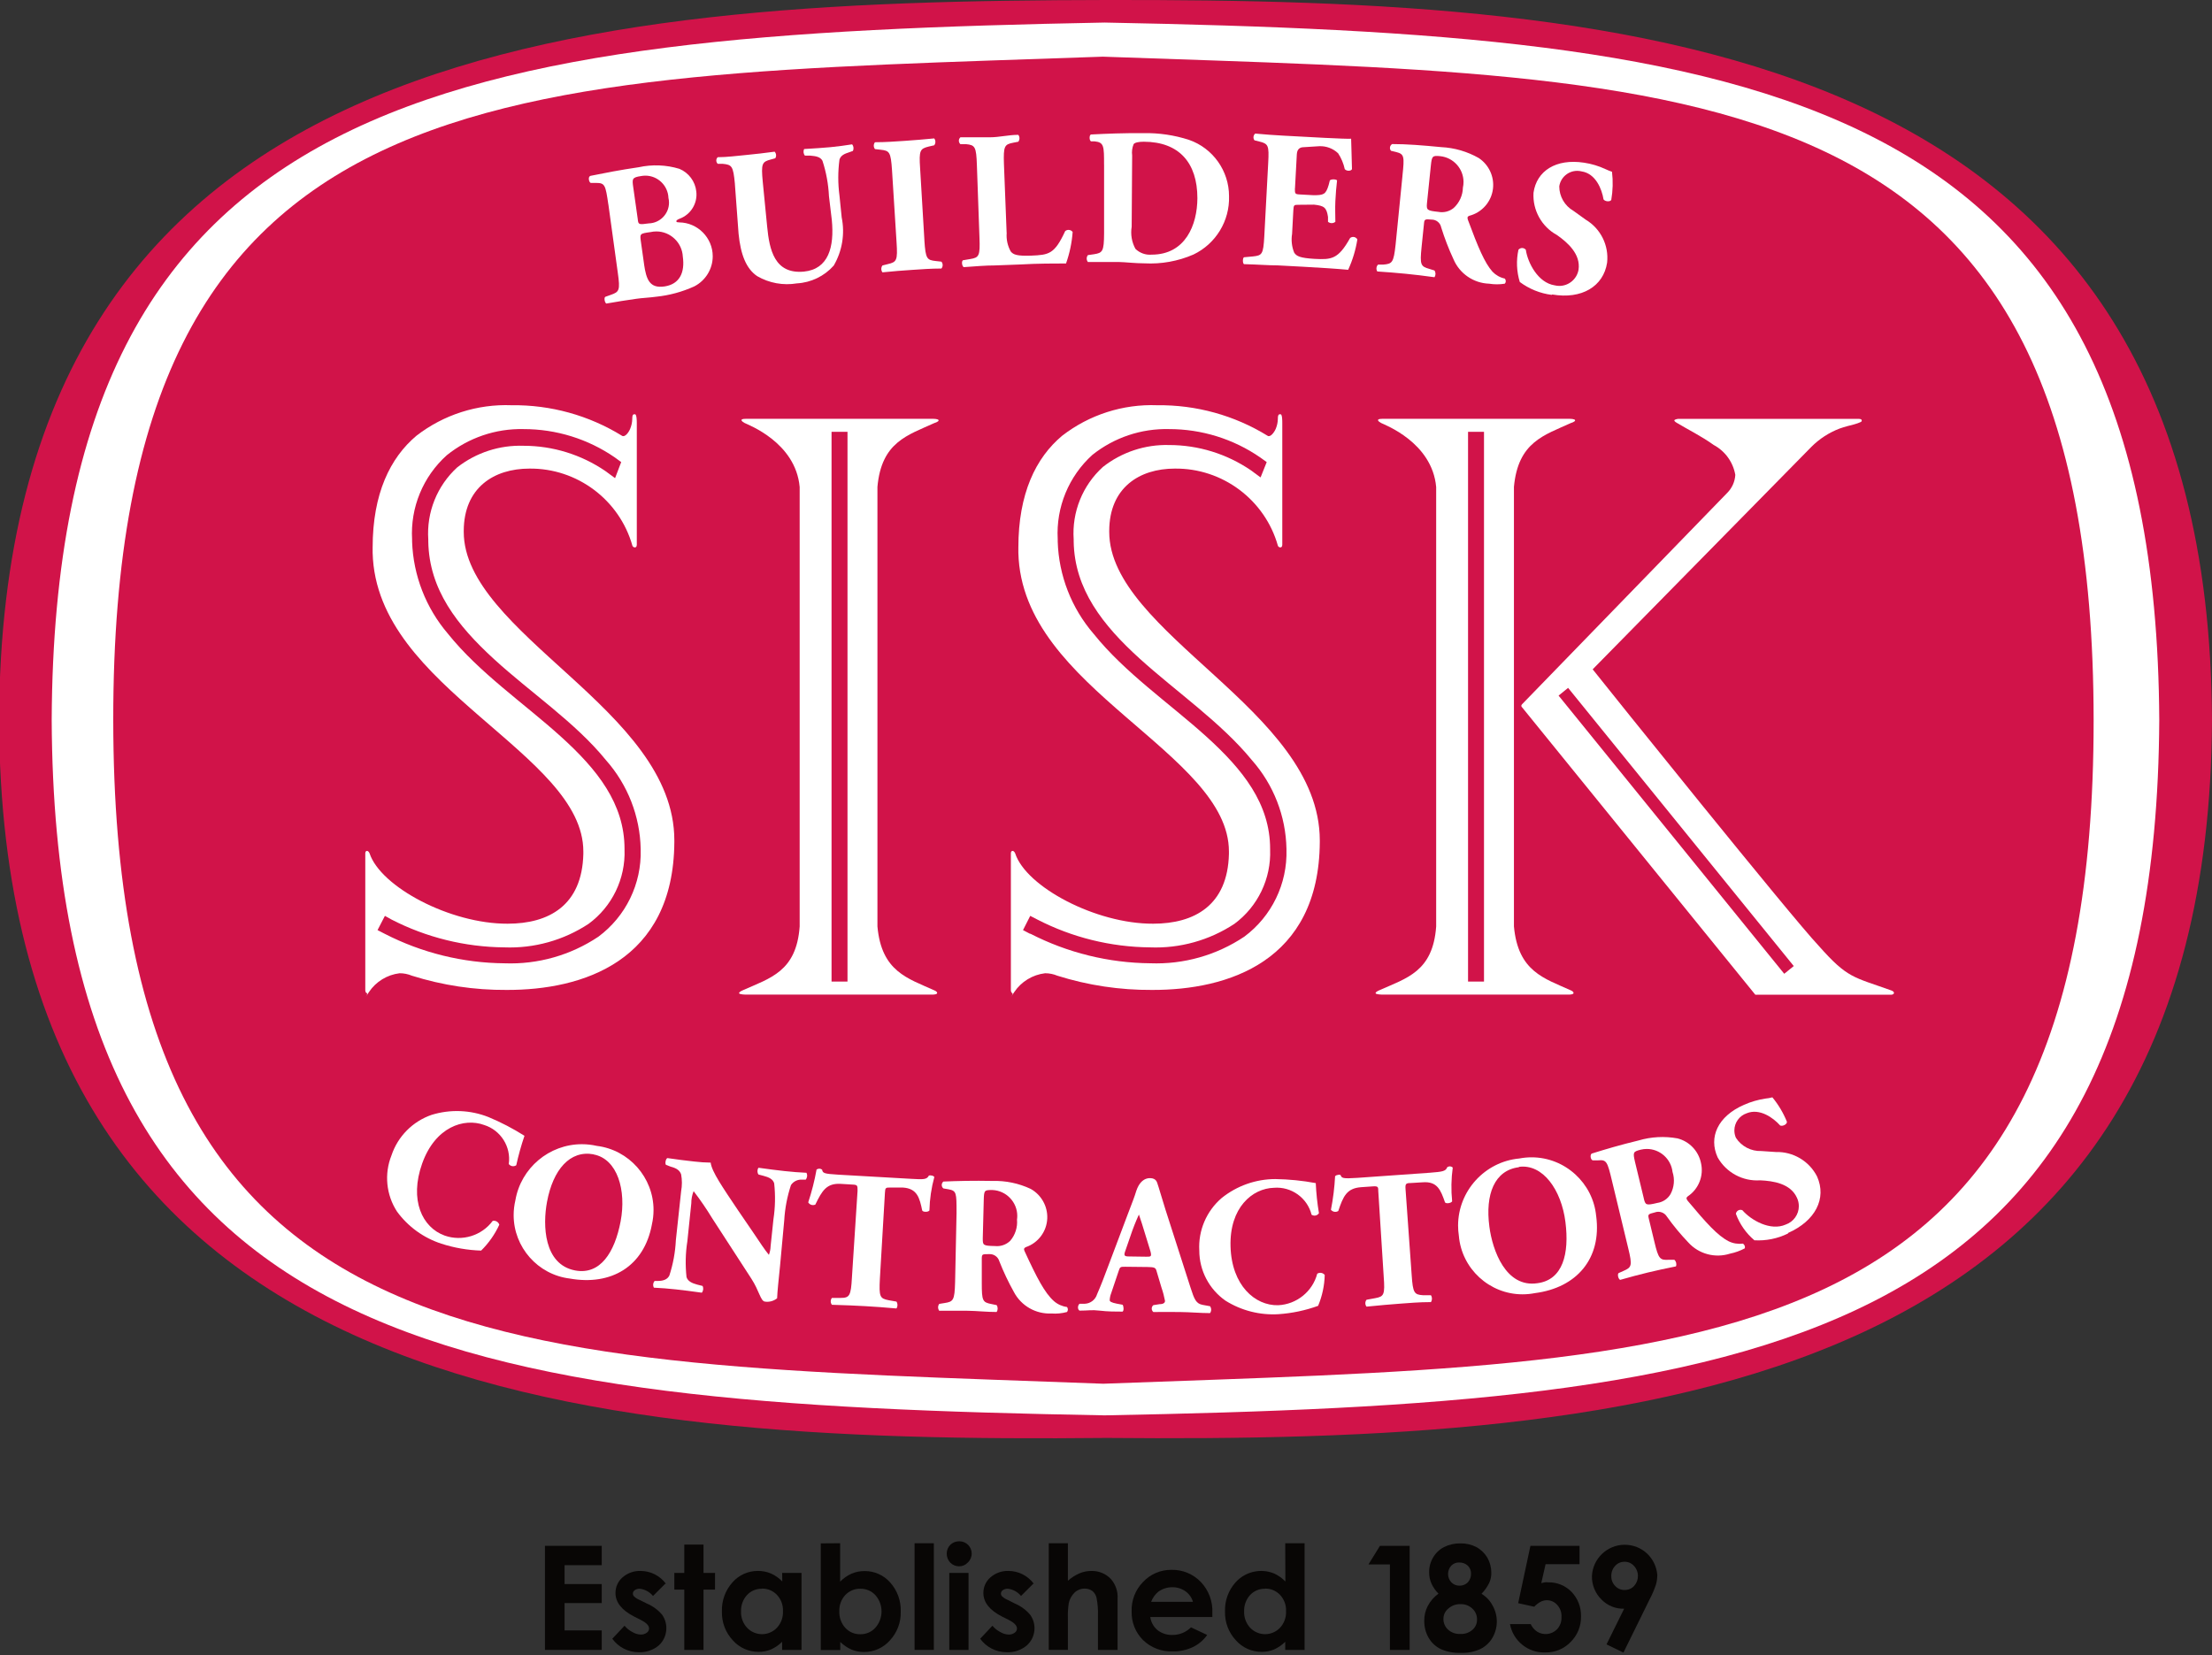 <?xml version="1.0" encoding="UTF-8"?>
<svg id="Layer_1" data-name="Layer 1" xmlns="http://www.w3.org/2000/svg" width="829.68" height="621" viewBox="0 0 829.68 621">
  <rect x="0" y="0" width="829.68" height="621" fill="#333333" stroke="none"/>
  <g id="Layer_2" data-name="Layer 2">
    <g id="Layer_1-2" data-name="Layer 1-2">
      <path d="M415.03,539.49c199.87,1.79,413.54-15.41,414.64-269.38C828.57,15.55,614.9-.32,415.03,0,215.16.32.53,15.55-.35,270.11c.87,253.97,215,271.4,415.38,269.38" fill="#d11349"/>
      <path d="M414.3,531.02c244.49-4.6,394.36-23.28,395.6-260.91C808.66,32.2,658.79,13.16,414.3,8.46,170.36,13.16,20.45,32.2,19.39,270.11c1.06,237.64,150.97,256.5,394.91,260.91" fill="#fff"/>
      <path d="M413.65,519.16c226.46-8.46,371.73-3.68,371.63-248.95-.09-245.27-145.41-240.9-371.63-248.95C187.1,29.3,42.3,24.66,42.48,270.2c.18,245.55,144.62,240.4,371.17,248.95" fill="#d11349"/>
      <path d="M137.65,372.6c-.6,0-.64-1.06-.64-1.1v-51.34c0-1.15,1.06-1.29,1.61,0,4.14,12.6,30.31,26.5,51.8,26.4,15.46,0,27.92-6.85,28.38-26.17v-.92c0-18.4-19.14-33.53-38.78-50.6s-39.61-35.47-40.25-61.5v-1.93c0-20.24,6.58-33.67,16.42-41.95,10.18-7.89,22.83-11.95,35.7-11.45,14.6-.19,28.97,3.78,41.4,11.45,1.06.69,2.48-1.15,3.08-2.62.49-1.18.76-2.45.78-3.73,0-1.75.46-1.75,1.06-1.7.6.05.64,2.53.64,3.17v45.77c0,1.56-1.52,1.01-1.66.32-4.86-17.18-20.74-29.07-38.59-28.89-13.39,0-24.61,7.18-24.66,23.37v.37c0,18.91,19.6,35.7,39.38,53.73,19.78,18.03,39.61,37.31,39.61,62.01v.64c-.28,44.85-34.5,55.57-62.93,55.48-12.04.08-24.03-1.72-35.51-5.34-1.46-.61-3.02-.92-4.6-.92-4.67.56-8.87,3.13-11.5,7.04-2.63,3.91,0,.46-.83.46" fill="#fff"/>
      <path d="M144.28,350.34l-2.67-1.38,2.76-5.34,2.48,1.38c13.09,6.73,27.56,10.3,42.27,10.44,11.21.44,22.28-2.65,31.65-8.83,8.83-6.48,13.88-16.94,13.48-27.88v-.23c0-16.97-10.21-29.81-23.97-42.23-13.75-12.42-30.54-23.87-42.23-38.46-8.29-9.68-13.05-21.9-13.48-34.64v-.78c-.69-11.96,4.1-23.6,13.02-31.6,8.14-6.56,18.34-10.04,28.8-9.8,12.22-.01,24.16,3.69,34.22,10.63l2.39,1.75-2.3,6.03-3.63-2.67c-9.04-6.17-19.73-9.48-30.68-9.48-8.99-.31-17.8,2.56-24.89,8.1-7.55,6.89-11.55,16.85-10.86,27.05v.78c.32,18.03,10.81,31.42,24.61,44.07s30.59,23.83,42.04,37.95c8.15,9.2,12.76,21.01,13.02,33.3v.28c.36,12.82-5.58,25.02-15.87,32.66-10.38,6.95-22.7,10.45-35.19,9.98-15.65-.13-31.06-3.93-44.99-11.09" fill="#d11349"/>
      <path d="M379.8,372.6c-.6,0-.64-1.06-.64-1.1v-51.34c0-1.15,1.06-1.29,1.61,0,4.09,12.6,30.31,26.5,51.75,26.4,15.46,0,27.97-6.85,28.43-26.17v-.92c0-18.4-19.09-33.53-38.78-50.6s-39.56-35.47-40.2-61.5v-1.93c0-20.24,6.53-33.67,16.42-41.95,10.17-7.88,22.79-11.94,35.65-11.45,14.61-.18,28.97,3.79,41.4,11.45,1.01.69,2.44-1.15,3.08-2.62.49-1.18.76-2.45.78-3.73,0-1.75.46-1.75,1.06-1.7.6.05.6,2.53.6,3.17v45.77c0,1.56-1.52,1.01-1.66.32-4.87-17.19-20.77-29.09-38.64-28.89-13.34,0-24.56,7.18-24.61,23.37v.37c0,18.91,19.6,35.7,39.33,53.73,19.73,18.03,39.61,37.31,39.65,62.01v.64c-.28,44.85-34.5,55.57-62.93,55.48-12.04.08-24.03-1.72-35.51-5.34-1.46-.61-3.02-.92-4.6-.92-4.69.56-8.91,3.13-11.55,7.04-2.64,3.91,0,.46-.78.46" fill="#fff"/>
      <path d="M386.33,350.34l-2.62-1.38,2.71-5.34,2.67,1.38c13.07,6.73,27.53,10.3,42.23,10.44,11.23.45,22.31-2.64,31.69-8.83,8.79-6.5,13.81-16.95,13.39-27.88v-.23c0-16.97-10.26-29.81-24.01-42.23-13.75-12.42-30.5-23.87-42.18-38.46-8.33-9.66-13.09-21.89-13.48-34.64-.02-.31-.02-.61,0-.92-.66-11.95,4.14-23.58,13.02-31.6,8.15-6.5,18.33-9.92,28.75-9.66,12.2-.01,24.13,3.69,34.18,10.63l2.44,1.75-2.3,5.75-3.63-2.67c-9.04-6.17-19.73-9.48-30.68-9.48-8.99-.25-17.78,2.67-24.84,8.23-7.62,6.9-11.66,16.93-10.95,27.19v.78c.28,17.89,10.95,31.42,24.75,43.93,13.8,12.51,30.54,23.97,42.09,38.09,8.14,9.21,12.74,21.02,12.97,33.3v.28c.38,12.81-5.54,25.02-15.82,32.66-10.4,6.96-22.73,10.45-35.24,9.98-15.65-.14-31.06-3.94-44.99-11.09" fill="#d11349"/>
      <path d="M277.22,372.6c0-.51,1.38-1.06,1.38-1.06,10.26-4.6,20.1-6.99,21.34-23.92v-164.91c-1.52-16.79-19.46-23.37-20.65-24.01-1.2-.64-2.02-1.56.32-1.56h70.52s1.89,0,1.93.55c.05.55-1.56,1.01-1.56,1.01-10.03,4.6-19.87,7.08-21.39,23.97v164.91c1.52,16.97,11.36,19.46,21.39,24.01,0,0,1.01.37,1.01.97s-1.7.6-1.7.6h-70.01s-2.58,0-2.58-.55" fill="#fff"/>
      <rect x="311.9" y="162.01" width="5.98" height="206.26" fill="#d11349"/>
      <path d="M515.96,372.6c0-.51,1.38-1.06,1.38-1.06,10.3-4.6,20.1-6.99,21.34-23.92v-164.91c-1.52-16.79-19.46-23.37-20.65-24.01-1.2-.64-2.02-1.56.37-1.56h70.47s1.89,0,1.93.55c.05.55-1.56,1.01-1.56,1.01-10.03,4.6-19.83,7.08-21.39,23.97v164.91c1.56,16.97,11.36,19.46,21.39,24.01,0,0,.97.37.97.97s-1.66.6-1.66.6h-69.97s-2.62,0-2.62-.55" fill="#fff"/>
      <rect x="550.64" y="162.01" width="5.98" height="206.26" fill="#d11349"/>
      <path d="M659.02,373.2c-.13.04-.28.04-.41,0h-.23l-87.4-107.73c-.21-.15-.34-.39-.37-.64.02-.25.14-.48.32-.64l76.91-79.26c1.81-1.8,2.89-4.21,3.04-6.76-.83-4.78-3.82-8.92-8.1-11.22-4.6-3.31-10.17-6.07-13.8-8.28,0,0-.97-.51-.97-.92s1.38-.6,1.38-.6h67.71c1.06,0,1.24.32,1.2.83-.05.51-3.17,1.33-3.17,1.33-1.33.32-3.13.78-5.11,1.47-3.97,1.51-7.58,3.85-10.58,6.85l-82.06,83.49c5.75,7.27,74.38,92.74,84.82,103.78,10.86,12.24,12.83,11.55,27.19,16.7,0,0,1.2.41.97,1.06s-1.24.55-1.24.55h-50.09Z" fill="#fff"/>
      <path d="M586.38,259.53l84.64,104.37" fill="none" stroke="#d11349" stroke-miterlimit="18.4" stroke-width="4.6"/>
      <path d="M589.93,251.07l-11.27,11.96" fill="none"/>
      <path d="M228.18,76.73c-1.06-7.36-1.29-8.1-4.6-8.1h-2.02c-.69-.28-1.15-2.44,0-2.67,5.52-1.1,10.76-2.16,18.03-3.22,5.04-1.1,10.29-.9,15.23.6,3.51,1.46,5.95,4.73,6.35,8.51.52,4.39-2.03,8.6-6.16,10.17-.69.23-1.38.64-1.33,1.01.05.37.41.37,1.1.41,6.91.08,12.55,5.78,12.55,12.7,0,4.77-2.69,9.15-6.94,11.32-4.5,2.04-9.3,3.35-14.21,3.86-2.62.37-5.38.46-7.5.78-3.59.51-7.13,1.06-11.27,1.79-.64-.37-.92-2.25-.37-2.53l2.07-.74c3.17-1.1,3.54-1.7,2.62-8.23l-3.54-25.67ZM239.22,82.34c.23,1.89.32,2.02,4.14,1.47,4.19-.11,7.57-3.58,7.57-7.77,0-.61-.07-1.21-.21-1.8-.17-4.62-4.02-8.34-8.64-8.34-.54,0-1.08.05-1.61.15-3.45.51-3.4,1.06-2.94,4.28l1.7,12.01ZM241.57,99.13c.83,5.7,2.07,9.2,7.73,8.33,5.66-.87,7.64-5.29,6.81-11.18-.26-5.26-4.66-9.45-9.92-9.45-.75,0-1.49.09-2.22.25-4,.55-4,.6-3.59,3.54l1.2,8.51Z" fill="#fff"/>
      <path d="M275.65,69c-.64-6.81-1.15-7.18-4.6-7.54h-1.84c-.34-.32-.54-.77-.54-1.24s.19-.92.54-1.24c3.5,0,7.18-.51,10.67-.83,3.5-.32,7.18-.78,10.67-1.24.63.68.73,1.7.23,2.48l-1.7.46c-3.27.87-3.63,1.52-2.99,8.33l1.66,16.88c.83,8.56,2.71,17.89,13.8,16.84,9.2-.92,11.45-9.2,10.44-19.41l-1.06-8.88c-.22-4.52-1.03-8.99-2.44-13.29-.78-1.47-2.44-1.75-4.6-1.93h-1.98c-.58-.69-.69-1.68-.28-2.48,3.96-.23,6.85-.41,9.84-.69s5.38-.64,8.14-1.06c.59.69.7,1.68.28,2.48l-1.29.46c-1.89.6-3.22,1.2-3.73,2.76-.6,4.49-.6,9.03,0,13.52l.83,8.19c1.26,6.19.2,12.63-2.99,18.08-3.53,3.97-8.5,6.37-13.8,6.67-5.13.86-10.41-.1-14.9-2.71-4.09-2.76-6.21-8-6.99-15.96l-1.38-18.63Z" fill="#fff"/>
      <path d="M346.72,90.21c.46,6.9.92,7.36,4.32,7.73l2.07.23c.62.75.62,1.83,0,2.58-3.96,0-7.54.28-10.99.51-3.45.23-7.18.51-11.13.92-.57-.76-.57-1.81,0-2.58l2.02-.51c3.31-.78,3.73-1.33,3.27-8.23l-1.7-26.96c-.46-6.9-.92-7.36-4.32-7.73l-2.07-.23c-.6-.75-.6-1.83,0-2.58,3.96,0,7.64-.28,11.13-.51,3.5-.23,7.13-.55,11.09-.92.58.76.58,1.82,0,2.58l-2.02.46c-3.31.83-3.73,1.38-3.27,8.23l1.61,27Z" fill="#fff"/>
      <path d="M377.59,87.4c-.19,2.41.34,4.83,1.52,6.95.97,1.2,2.35,1.75,7.68,1.56,6.67-.28,8.74-.55,12.74-9.2.35-.3.8-.46,1.25-.46.61,0,1.19.29,1.55.78-.29,4.03-1.13,8.01-2.48,11.82-3.91,0-10.95,0-16.97.37l-9.84.37c-3.36,0-7.04.32-11.59.64-.64-.46-.87-2.12-.28-2.58l2.76-.46c3.27-.55,3.73-1.15,3.45-8l-.97-27.28c-.23-6.85-.69-7.5-4.05-7.82h-2.12c-.37-.32-.59-.8-.59-1.29s.22-.97.59-1.29h11.04c3.54,0,6.99-.92,10.67-.92.57.76.57,1.81,0,2.58l-1.89.37c-3.31.64-3.73,1.24-3.5,8.05l1.01,25.81Z" fill="#fff"/>
      <path d="M414.11,61.78c0-6.95,0-8.37-3.5-8.74h-1.38c-.74-.37-.69-2.48,0-2.58,6.16-.32,11.91-.55,19.69-.51,5.79-.11,11.56.74,17.07,2.53,8.96,3.12,15,11.62,15,21.11.29,9.28-4.96,17.89-13.34,21.9-5.79,2.52-12.09,3.65-18.4,3.31-3.45,0-7.13-.46-9.75-.51h-11.45c-.6-.75-.6-1.83,0-2.58l2.25-.32c3.31-.51,3.77-1.1,3.82-7.82v-25.81ZM424.46,85.15c-.45,2.82.05,5.72,1.43,8.23,1.61,1.56,3.83,2.36,6.07,2.16,12.7,0,17.11-11.18,17.16-21.16,0-13.25-6.81-21.16-20.1-21.21-1.98,0-3.4.32-3.82.92-.55,1.34-.74,2.8-.55,4.23l-.18,26.82Z" fill="#fff"/>
      <path d="M485.69,70.66c0,2.02,0,2.21,1.93,2.3l5.06.28c3.82,0,4.6-.28,5.66-3.77l.46-1.79c.55-.55,2.39-.46,2.71,0-.28,2.35-.51,4.97-.64,7.77-.14,2.81,0,5.43,0,7.77-.8.66-1.96.66-2.76,0v-1.84c-.55-3.54-1.43-4.19-5.24-4.6l-5.61.05c-1.98,0-2.02,0-2.16,2.21l-.46,8.69c-.39,2.37-.12,4.81.78,7.04.87,1.38,2.25,2.02,7.59,2.35,6.39.32,8.88.23,13.39-7.82.32-.27.73-.41,1.15-.41.65,0,1.25.35,1.57.92-.62,3.94-1.78,7.78-3.45,11.41-3.91-.37-10.95-.83-16.93-1.15l-9.57-.51c-3.5,0-7.08-.32-12.6-.46-.55-.51-.46-2.25,0-2.58l3.45-.32c3.36-.37,3.82-.78,4.19-7.5l1.47-27.6c.37-6.67,0-7.13-3.31-8l-1.84-.46c-.6-.78-.47-1.9.28-2.53,3.45.32,7.04.6,10.58.78l15.55.83c4.6.23,8.88.41,9.84.32,0,1.15.23,6.49.32,11.41-.32.78-2.02.83-2.71,0-.46-2.12-1.3-4.13-2.48-5.93-1.9-1.82-4.46-2.78-7.08-2.67l-5.84.37q-2.44,0-2.58,2.71l-.69,12.74Z" fill="#fff"/>
      <path d="M526.03,65.96c.78-7.31.69-8.14-2.35-8.92l-1.93-.46c-.27-.3-.41-.69-.41-1.09,0-.59.32-1.14.83-1.44,5.52,0,11.27.46,18.4,1.15,4.95.24,9.77,1.64,14.08,4.09,3.8,2.52,5.87,6.97,5.34,11.5-.57,4.89-4.11,8.94-8.88,10.17-.78.28-.78.74-.51,1.56,3.82,10.3,6.26,16.1,9.2,19.41,1.24,1.3,2.84,2.2,4.6,2.58.52.53.52,1.4,0,1.93-1.94.31-3.91.31-5.84,0-5.87-.19-11.11-3.79-13.39-9.2-1.8-3.86-3.33-7.84-4.6-11.91-.33-1.71-1.84-2.95-3.59-2.94-2.58-.28-2.71,0-2.85,1.33l-.92,8.97c-.69,6.72-.32,7.27,2.9,8.19l1.93.6c.52.76.52,1.77,0,2.53-3.86-.51-7.22-.97-10.72-1.29s-6.9-.64-10.72-.87c-.52-.81-.4-1.89.28-2.58h1.98c3.36-.28,3.86-.74,4.6-7.45l2.58-25.85ZM535.23,76.27c-.23,2.53,0,2.76,4.28,3.22,2.04.39,4.15-.15,5.75-1.47,2.14-1.97,3.39-4.73,3.45-7.64.16-.69.23-1.41.23-2.12,0-4.95-3.78-9.14-8.7-9.66-2.99-.32-3.17,0-3.54,3.4l-1.47,14.26Z" fill="#fff"/>
      <path d="M582.01,110.63c-4.34-.55-8.45-2.22-11.96-4.83-1.21-3.92-1.38-8.09-.51-12.1.34-.41.85-.65,1.38-.65s1.04.24,1.38.65c.74,4.97,4.6,12.37,10.76,13.34.59.15,1.2.23,1.81.23,3.55,0,6.61-2.58,7.21-6.07.87-5.84-4.09-10.21-8.1-13.02-5.75-3.14-9.18-9.34-8.79-15.87,1.15-8.19,8.42-12.88,18.95-11.27,2.8.41,5.53,1.24,8.1,2.44.78.37,1.57.69,2.39.97.42,3.52.33,7.08-.28,10.58-.51.78-2.35.6-2.9-.23-.64-3.91-2.94-9.66-8.19-10.49-.55-.14-1.11-.21-1.68-.21-3.36,0-6.25,2.49-6.73,5.82,0,3.79,2.04,7.31,5.34,9.2l4.6,3.31c5.59,3.34,8.73,9.67,8,16.15-1.38,8.92-9.57,13.8-20.56,11.91" fill="#fff"/>
      <path d="M196.72,426.14c-1.23,3.62-2.26,7.3-3.08,11.04-.9.63-2.16.43-2.81-.46.93-6.44-2.99-12.67-9.2-14.63-7.64-2.81-18.4.74-23.28,14.44-4.88,13.71,0,24.01,8.46,27.05,6.54,2.29,13.86.04,17.99-5.52,1.07-.24,2.15.38,2.48,1.43-1.66,3.62-3.97,6.91-6.81,9.71-5.06-.15-10.08-1.02-14.9-2.58-6.68-2.17-12.5-6.38-16.65-12.05-4.08-6.27-4.86-14.16-2.07-21.11,2.38-7.12,7.95-12.73,15.04-15.18,7-2.16,14.53-1.87,21.34.83,4.7,1.96,9.22,4.31,13.52,7.04" fill="#fff"/>
      <path d="M244.51,459.45c-2.94,15.73-15.27,23-30.82,20.24-11.96-1.47-21.03-11.74-21.03-23.79,0-1.87.22-3.74.65-5.56,2.06-12.11,12.66-21.05,24.94-21.05,1.89,0,3.76.21,5.6.63,12.09,1.49,21.28,11.88,21.28,24.06,0,1.84-.21,3.68-.63,5.47M222.66,433.09c-8.88-1.66-15.23,5.75-17.48,17.8-1.66,8.79-1.24,23.51,10.53,25.76,9.43,1.79,14.86-6.76,17.07-18.4,2.21-11.64-1.15-23.41-10.12-25.12" fill="#fff"/>
      <path d="M292.54,475.32c-.46,4.6-.97,9.2-1.06,11.78-1.29,1.04-2.96,1.49-4.6,1.24-1.64-.25-2.07-4-5.06-8.6l-14.67-22.63c-2.14-3.53-4.48-6.94-6.99-10.21-.58,1.46-.88,3.03-.87,4.6l-1.47,14.17c-.71,4.46-.81,8.99-.32,13.48.51,1.61,2.12,2.3,4,2.81l2.02.51c.41.82.3,1.82-.28,2.53-3.96-.55-6.85-.92-9.75-1.24-2.9-.32-5.43-.51-8.23-.64-.44-.82-.33-1.83.28-2.53h1.24c2.02,0,3.54-.55,4.28-2.02,1.4-4.29,2.22-8.74,2.44-13.25l1.98-18.4c.38-2.08.38-4.22,0-6.3-.46-1.29-1.38-2.25-3.91-2.9l-1.79-.69c-.46-.64,0-2.39.55-2.53,3.45.51,7.08.97,10.07,1.29,2.05.24,4.1.39,6.16.41.37,3.36,4.6,9.43,10.3,17.94l5.38,7.87c2.81,4.14,4.6,6.95,6.16,8.79.39-1.05.61-2.15.64-3.27l1.06-10.07c.68-4.46.77-8.99.28-13.48-.46-1.61-2.02-2.3-3.96-2.81l-1.93-.51c-.52-.76-.52-1.77,0-2.53,3.96.55,6.81.92,9.8,1.24,2.99.32,5.34.51,8.19.64.43.83.32,1.85-.28,2.58h-1.33c-1.66-.13-3.26.64-4.19,2.02-1.42,4.29-2.27,8.74-2.53,13.25l-1.61,17.48Z" fill="#fff"/>
      <path d="M321.65,446.66c0-1.75,0-2.12-1.66-2.21l-4.6-.28c-5.34-.32-7.04,2.53-9.57,7.77-.97.46-2.13.09-2.67-.83,1.33-4.03,2.38-8.15,3.13-12.33.32-.19.69-.31,1.06-.32.36.02.72.15,1.01.37.28,1.29.51,1.56,6.07,1.89l27.28,1.56c4.83.28,5.93.28,6.72-1.24.32-.08.65-.08.97,0,.41.03.8.23,1.06.55-1.12,4.09-1.74,8.31-1.84,12.56-.41.64-2.39.69-2.71,0-.97-4.6-1.79-8.28-7.31-8.6h-4.6c-1.75,0-1.98,0-2.07,1.98l-1.89,32.2c-.37,6.85,0,7.45,3.31,8.1l2.9.51c.52.78.52,1.8,0,2.58-4.6-.41-8.42-.69-11.73-.87-3.31-.18-7.31-.37-12.47-.51-.6-.75-.6-1.83,0-2.58h3.31c3.31,0,3.82-.83,4.19-7.64l2.12-32.66Z" fill="#fff"/>
      <path d="M358.78,454.89c0-7.36,0-8.14-3.04-8.69l-1.89-.32c-.39-.31-.62-.79-.62-1.29s.23-.98.62-1.29c5.52-.23,11.22-.37,18.4-.23,4.95-.14,9.87.88,14.35,2.99,3.97,2.22,6.38,6.5,6.21,11.04-.18,4.91-3.39,9.23-8.05,10.81-.78.37-.78.83-.41,1.61,4.6,9.98,7.5,15.55,10.95,18.63,1.37,1.2,3.07,1.97,4.88,2.21.49.53.49,1.36,0,1.89-1.89.51-3.85.7-5.8.55-5.85.28-11.35-2.87-14.08-8.05-2.08-3.72-3.91-7.58-5.47-11.55-.49-1.67-2.08-2.78-3.82-2.67-2.58,0-2.71,0-2.76,1.56v9.2c0,6.76.28,7.31,3.59,7.96l1.98.41c.52.78.52,1.8,0,2.58-3.86,0-7.27-.41-10.76-.46-3.5-.05-6.9,0-10.76,0-.58-.76-.58-1.82,0-2.58l1.98-.32c3.31-.51,3.77-1.01,3.96-7.77l.55-26.22ZM368.62,464.6c0,2.58,0,2.81,4.6,2.9,2.08.22,4.15-.49,5.66-1.93,1.91-2.21,2.84-5.1,2.58-8,.06-.46.1-.92.1-1.39,0-5.17-4.14-9.48-9.3-9.7-2.99,0-3.17,0-3.27,3.68l-.37,14.44Z" fill="#fff"/>
      <path d="M493.51,443.76c.17,3.82.57,7.63,1.2,11.41-.36.57-.99.92-1.67.92-.39,0-.76-.12-1.09-.33-1.59-6.35-7.6-10.65-14.12-10.12-8.14.23-16.7,7.45-16.28,22.03.41,14.58,9.2,22.26,17.85,22.03,6.93-.31,12.9-5.12,14.67-11.82.91-.59,2.13-.39,2.81.46-.1,3.98-.94,7.92-2.48,11.59-4.77,1.73-9.75,2.78-14.81,3.13-7.01.44-13.97-1.33-19.92-5.06-6.15-4.29-9.83-11.32-9.84-18.81-.43-7.5,2.67-14.79,8.37-19.69,5.71-4.6,12.82-7.12,20.15-7.13,5.09.08,10.17.58,15.18,1.52" fill="#fff"/>
      <path d="M516.97,447.12c0-1.75,0-2.12-1.89-2.02l-4.6.32c-5.34.41-6.67,3.4-8.51,8.92-.9.58-2.1.38-2.76-.46.82-4.16,1.34-8.37,1.56-12.6.26-.26.6-.42.97-.46.34-.13.72-.13,1.06,0,.46,1.2.69,1.47,6.26,1.1l27.28-1.93c4.6-.37,5.93-.51,6.49-2.07.27-.19.59-.3.92-.32.43,0,.84.17,1.15.46-.58,4.19-.66,8.44-.23,12.65-.32.69-2.25,1.01-2.67.41-1.61-4.6-2.85-7.96-8.37-7.54l-4.6.28c-1.75,0-1.98.37-1.84,2.3l2.3,32.2c.46,6.81.97,7.36,4.28,7.59h2.94c.52.78.52,1.8,0,2.58-4.6,0-8.42.37-11.73.6-3.31.23-7.31.6-12.42,1.1-.6-.75-.6-1.83,0-2.58l3.27-.6c3.27-.6,3.68-1.29,3.17-8.1l-2.02-31.83Z" fill="#fff"/>
      <path d="M598.71,456.32c2.07,15.87-7.31,26.82-23,28.84-1.53.3-3.08.45-4.64.45-12.4,0-22.86-9.62-23.88-21.98-.19-1.26-.29-2.52-.29-3.79,0-13,10.02-23.99,22.96-25.19,1.52-.29,3.06-.44,4.61-.44,12.51,0,23.09,9.65,24.23,22.11M569.73,437.92c-9.2,1.15-12.7,10.17-11.09,22.31,1.15,8.88,6.16,23,18.03,21.21,9.52-1.24,12.01-11.04,10.49-23-1.52-11.96-8.42-21.85-17.43-20.65" fill="#fff"/>
      <path d="M604.6,442.93c-1.7-7.13-2.02-7.87-5.15-7.59h-1.98c-.78,0-1.24-1.98-.46-2.53,5.29-1.66,10.76-3.27,17.57-4.92,4.75-1.4,9.76-1.67,14.63-.78,4.44,1.13,7.86,4.72,8.79,9.2,1.13,4.8-.86,9.83-4.97,12.56-.64.51-.55.92,0,1.66,7.04,8.42,11.22,13.06,15.36,15.18,1.64.81,3.48,1.11,5.29.87.66.33.98,1.1.74,1.79-1.73.92-3.59,1.59-5.52,1.98-5.58,1.79-11.71.15-15.64-4.19-2.89-3.03-5.57-6.25-8-9.66-.93-1.58-2.88-2.27-4.6-1.61-2.48.6-2.58.78-2.25,2.21l2.12,8.79c1.56,6.58,2.12,6.95,5.47,6.76h2.02c.69.62.93,1.61.6,2.48-3.82.78-7.13,1.47-10.53,2.3-3.4.83-6.72,1.7-10.4,2.76-.69-.32-1.1-2.02-.6-2.53l1.84-.83c3.08-1.33,3.4-1.93,1.79-8.51l-6.12-25.39ZM616.56,449.65c.6,2.53.87,2.67,5.11,1.66,2.06-.3,3.87-1.52,4.92-3.31,1.37-2.56,1.64-5.57.74-8.33-.56-4.88-4.73-8.6-9.64-8.6-.76,0-1.53.09-2.27.27-2.9.74-2.99.97-2.16,4.6l3.31,13.71Z" fill="#fff"/>
      <path d="M670.61,462.81c-3.9,1.9-8.22,2.78-12.56,2.53-3.14-2.65-5.53-6.08-6.95-9.94.13-.85.87-1.49,1.73-1.49.24,0,.48.05.71.15,3.27,3.77,10.53,7.91,16.24,5.38,2.94-1.02,4.93-3.8,4.93-6.91,0-1.08-.23-2.14-.69-3.11-2.44-5.43-8.97-6.35-13.8-6.58-6.52.45-12.75-2.9-15.96-8.6-3.45-7.54,0-15.41,9.89-19.73,2.58-1.15,5.3-1.93,8.1-2.35.86-.07,1.7-.23,2.53-.46,2.29,2.77,4.13,5.87,5.47,9.2,0,.97-1.61,1.75-2.53,1.38-2.62-2.94-7.73-6.58-12.56-4.6-2.76.93-4.63,3.54-4.63,6.45,0,.95.2,1.89.58,2.75,2.07,3.22,5.7,5.11,9.52,4.97l5.47.37c6.49-.18,12.53,3.41,15.46,9.2,3.68,8.28-.69,16.65-10.86,21.16" fill="#fff"/>
      <path d="M204.4,579.97h21.3v7.27h-13.94v7.08h13.94v7.13h-13.94v10.26h13.94v7.31h-21.3v-39.05Z" fill="#080605"/>
      <path d="M249.53,594.18l-4.6,4.6c-1.24-1.51-3.02-2.49-4.97-2.71-.67-.03-1.34.16-1.89.55-.43.28-.69.77-.69,1.29,0,.4.17.78.46,1.06.62.57,1.34,1.02,2.12,1.33l2.67,1.33c2.22.94,4.2,2.39,5.75,4.23,2.48,3.58,1.95,8.49-1.24,11.45-2.11,1.79-4.83,2.71-7.59,2.58-3.91,0-7.6-1.88-9.89-5.06l4.6-4.88c.82,1,1.84,1.81,2.99,2.39.92.56,1.96.88,3.04.92.82.04,1.64-.2,2.3-.69.53-.34.86-.93.87-1.56,0-1.15-1.06-2.21-3.17-3.27l-2.44-1.24c-4.6-2.35-6.99-5.29-6.99-8.83-.02-2.24.93-4.37,2.62-5.84,1.86-1.64,4.28-2.52,6.76-2.44,1.84,0,3.65.42,5.29,1.24,1.67.84,3.11,2.05,4.23,3.54" fill="#080605"/>
      <path d="M256.66,579.51h7.22v10.63h4.32v6.26h-4.32v22.63h-7.22v-22.63h-3.73v-6.26h3.73v-10.63Z" fill="#080605"/>
      <path d="M293.36,590.13h7.27v28.89h-7.27v-3.04c-1.23,1.21-2.66,2.19-4.23,2.9-1.46.59-3.02.89-4.6.87-3.69.02-7.22-1.55-9.66-4.32-2.74-2.92-4.21-6.81-4.09-10.81-.15-4.02,1.27-7.95,3.96-10.95,2.41-2.75,5.91-4.31,9.57-4.28,1.67-.01,3.33.31,4.88.97,1.59.72,3.02,1.73,4.23,2.99l-.05-3.22ZM285.77,596.07c-2.13-.04-4.17.83-5.61,2.39-1.5,1.67-2.29,3.87-2.21,6.12-.09,2.26.72,4.46,2.25,6.12,1.46,1.54,3.49,2.42,5.61,2.42s4.15-.87,5.61-2.42c1.55-1.68,2.37-3.92,2.25-6.21.11-2.26-.71-4.47-2.25-6.12-1.47-1.55-3.52-2.41-5.66-2.35" fill="#080605"/>
      <path d="M315.12,579v14.4c1.23-1.25,2.68-2.26,4.28-2.99,1.54-.65,3.2-.98,4.88-.97,3.67-.04,7.19,1.53,9.61,4.28,2.69,3,4.1,6.93,3.96,10.95.12,4-1.36,7.89-4.09,10.81-2.46,2.77-6,4.35-9.71,4.32-1.58.01-3.14-.28-4.6-.87-1.59-.7-3.04-1.69-4.28-2.9v3.04h-7.31v-40.02l7.27-.05ZM322.76,596.07c-2.15-.06-4.22.79-5.7,2.35-1.53,1.66-2.34,3.86-2.25,6.12-.09,2.29.72,4.52,2.25,6.21,1.46,1.59,3.55,2.46,5.7,2.39,2.12.03,4.15-.86,5.57-2.44,3.09-3.47,3.09-8.77,0-12.24-1.44-1.56-3.49-2.43-5.61-2.39" fill="#080605"/>
      <rect x="343.04" y="579" width="7.22" height="40.02" fill="#080605"/>
      <path d="M359.7,578.27c.06,0,.12,0,.17,0,2.53,0,4.6,2.08,4.6,4.6,0,1.3-.55,2.54-1.51,3.41-.83.89-2,1.39-3.22,1.38-1.25,0-2.44-.49-3.31-1.38-.87-.92-1.35-2.14-1.33-3.4,0-1.22.47-2.4,1.33-3.27.87-.86,2.04-1.34,3.27-1.33M356.06,590.13h7.22v28.89h-7.22v-28.89Z" fill="#080605"/>
      <path d="M387.57,594.18l-4.6,4.6c-1.23-1.5-2.99-2.48-4.92-2.71-.69-.04-1.37.16-1.93.55-.43.28-.69.77-.69,1.29,0,.4.17.78.46,1.06.64.56,1.37,1.01,2.16,1.33l2.62,1.33c2.22.94,4.2,2.39,5.75,4.23,2.55,3.56,2.01,8.52-1.24,11.45-2.11,1.79-4.83,2.71-7.59,2.58-3.93.02-7.64-1.87-9.94-5.06l4.6-4.88c.82,1,1.84,1.81,2.99,2.39.92.56,1.96.88,3.04.92.82.05,1.64-.2,2.3-.69.53-.34.86-.93.87-1.56,0-1.15-1.06-2.21-3.13-3.27l-2.48-1.24c-4.6-2.35-6.99-5.29-6.99-8.83-.02-2.24.93-4.37,2.62-5.84,1.86-1.64,4.28-2.52,6.76-2.44,1.84,0,3.65.42,5.29,1.24,1.67.84,3.11,2.05,4.23,3.54" fill="#080605"/>
      <path d="M393.37,579h7.18v14.08c1.27-1.14,2.71-2.07,4.28-2.76,1.45-.63,3.02-.94,4.6-.92,2.72-.06,5.34,1.03,7.22,2.99,1.82,2.07,2.74,4.79,2.53,7.54v19.09h-7.36v-12.65c.09-2.28-.08-4.56-.51-6.81-.21-1.05-.78-1.99-1.61-2.67-.84-.58-1.84-.89-2.85-.87-1.4-.02-2.76.51-3.77,1.47-1.12,1.08-1.89,2.47-2.21,4-.3,1.96-.4,3.95-.32,5.93v11.59h-7.18v-40.02Z" fill="#080605"/>
      <path d="M454.73,606.69h-23.28c.26,1.9,1.21,3.63,2.67,4.88,1.6,1.25,3.58,1.9,5.61,1.84,2.62.03,5.14-1,6.99-2.85l6.07,2.85c-1.39,1.99-3.28,3.57-5.47,4.6-2.36,1.1-4.94,1.64-7.54,1.56-4.13.16-8.14-1.39-11.09-4.28-2.82-2.83-4.36-6.72-4.23-10.72-.15-4.08,1.38-8.06,4.23-10.99,2.75-2.97,6.63-4.64,10.67-4.6,4.18-.1,8.21,1.57,11.09,4.6,2.93,3.11,4.48,7.28,4.28,11.55v1.56ZM447.46,600.99c-.46-1.6-1.45-2.99-2.81-3.96-1.44-1.02-3.16-1.55-4.92-1.52-1.9-.02-3.76.57-5.29,1.7-1.2,1.01-2.12,2.31-2.67,3.77h15.69Z" fill="#080605"/>
      <path d="M482.06,579h7.27v40.02h-7.27v-3.04c-1.23,1.21-2.66,2.19-4.23,2.9-1.46.59-3.02.89-4.6.87-3.69.02-7.22-1.55-9.66-4.32-2.74-2.92-4.21-6.81-4.09-10.81-.15-4.02,1.27-7.95,3.96-10.95,3.63-4.05,9.46-5.38,14.49-3.31,1.57.73,2.99,1.74,4.19,2.99l-.05-14.35ZM474.47,596.07c-2.13-.04-4.17.83-5.61,2.39-1.5,1.67-2.29,3.87-2.21,6.12-.09,2.26.72,4.46,2.25,6.12,1.46,1.54,3.49,2.42,5.61,2.42s4.15-.87,5.61-2.42c1.55-1.68,2.37-3.92,2.25-6.21.11-2.26-.71-4.47-2.25-6.12-1.47-1.55-3.52-2.41-5.66-2.35" fill="#080605"/>
      <path d="M517.61,579.97h11.13v39.05h-7.41v-32.06h-8.05l4.32-6.99Z" fill="#080605"/>
      <path d="M555.75,598c1.73,1.06,3.15,2.57,4.09,4.37,2.12,3.72,2.12,8.29,0,12.01-1.06,1.87-2.67,3.38-4.6,4.32-2.28,1.04-4.77,1.53-7.27,1.43-2.57.11-5.13-.36-7.5-1.38-1.92-.92-3.52-2.39-4.6-4.23-1.12-1.94-1.69-4.15-1.66-6.39-.03-1.96.42-3.88,1.33-5.61.96-1.83,2.33-3.4,4-4.6-1.09-1.09-1.97-2.37-2.62-3.77-.59-1.33-.89-2.77-.87-4.23-.04-1.96.47-3.89,1.47-5.57.97-1.67,2.39-3.02,4.09-3.91,1.91-.95,4.03-1.43,6.16-1.38,2.08-.05,4.13.43,5.98,1.38,1.72.93,3.15,2.32,4.14,4,.96,1.7,1.47,3.62,1.47,5.57.03,1.33-.23,2.65-.78,3.86-.73,1.49-1.69,2.86-2.85,4.05M547.84,601.86c-1.69-.08-3.35.52-4.6,1.66-1.17.93-1.85,2.36-1.84,3.86-.03,1.51.59,2.97,1.7,4,1.25,1.15,2.91,1.74,4.6,1.66,1.68.1,3.33-.46,4.6-1.56,1.13-.98,1.76-2.41,1.7-3.91.03-1.54-.61-3.01-1.75-4.05-1.23-1.17-2.9-1.77-4.6-1.66M547.33,586.22c-1.12-.05-2.21.39-2.99,1.2-1.6,1.75-1.6,4.46,0,6.21.8.85,1.92,1.32,3.08,1.29,1.17.04,2.3-.41,3.13-1.24.8-.88,1.23-2.03,1.2-3.22.05-1.16-.4-2.28-1.24-3.08-.88-.78-2.04-1.2-3.22-1.15" fill="#080605"/>
      <path d="M574.06,579.97h18.4v6.9h-12.74l-1.61,7.08,1.33-.28c.4-.05.8-.05,1.2,0,3.32-.09,6.52,1.21,8.83,3.59,2.36,2.47,3.63,5.79,3.54,9.2.07,3.61-1.34,7.08-3.91,9.61-2.47,2.57-5.91,3.98-9.48,3.91-6.41.24-12.09-4.31-13.25-10.63h7.77c.53,1.14,1.36,2.11,2.39,2.81,2.36,1.49,5.47,1.14,7.45-.83,1.16-1.24,1.78-2.9,1.7-4.6.12-1.69-.46-3.36-1.61-4.6-.97-1.12-2.38-1.76-3.86-1.75-.83,0-1.66.2-2.39.6-.88.48-1.67,1.1-2.35,1.84l-6.03-1.33,4.6-21.53Z" fill="#080605"/>
      <path d="M608.92,620.03l-6.35-3.08,6.62-13.39c-3.17.11-6.25-1.12-8.46-3.4-2.36-2.3-3.68-5.48-3.63-8.79.26-6.55,5.72-11.8,12.27-11.8s11.75,4.98,12.25,11.34c0,1.23-.17,2.45-.51,3.63-.65,1.95-1.47,3.85-2.44,5.66l-9.75,19.83ZM609.52,596.53c1.32,0,2.58-.57,3.45-1.56.92-1.02,1.42-2.36,1.38-3.73,0-1.43-.56-2.8-1.56-3.82-.89-.96-2.14-1.49-3.45-1.47-1.35-.02-2.65.55-3.54,1.56-.96,1.03-1.47,2.41-1.43,3.82-.04,1.41.51,2.78,1.52,3.77.94.99,2.27,1.51,3.63,1.43" fill="#080605"/>
      <path d="M422.07,475.27c-1.75,0-1.98,0-2.44,1.47l-2.85,8.46c-.33.84-.51,1.72-.55,2.62,0,.46.55.87,2.62,1.29l2.21.41c.41.51.55,2.21,0,2.58-2.58,0-5.52,0-8.6-.37-3.08-.37-4.19,0-7.54,0-.83-.46-.74-1.98,0-2.58h1.98c2.14-.09,3.99-1.54,4.6-3.59,1.29-2.94,2.67-6.44,4.6-11.68l6.76-17.94c1.75-4.6,2.71-6.99,3.36-9.2,2.02-5.89,5.98-4.6,6.12-4.6.78.18,1.41.76,1.66,1.52.74,2.07,1.38,4.6,3.13,10.12l9.38,29.21c1.47,4.6,2.12,6.12,4.6,6.58l2.76.51c.55.77.55,1.81,0,2.58-3.54,0-7.5-.37-11.32-.41-3.82-.05-6.53,0-9.94,0-.39-.31-.62-.79-.62-1.29s.23-.98.62-1.29l2.35-.37c1.7,0,2.02-.74,2.02-1.2-.32-1.7-.76-3.38-1.33-5.01l-1.89-6.35c-.32-1.2-.92-1.33-3.5-1.38l-8.19-.09ZM429.98,471.5c1.7,0,2.07,0,1.52-2.07l-1.84-5.98c-.97-3.17-1.89-6.21-2.48-7.77-1.2,2.63-2.26,5.31-3.17,8.05l-1.89,5.47c-.74,1.98-.37,2.21,1.47,2.21l6.39.09Z" fill="#fff"/>
    </g>
  </g>
</svg>